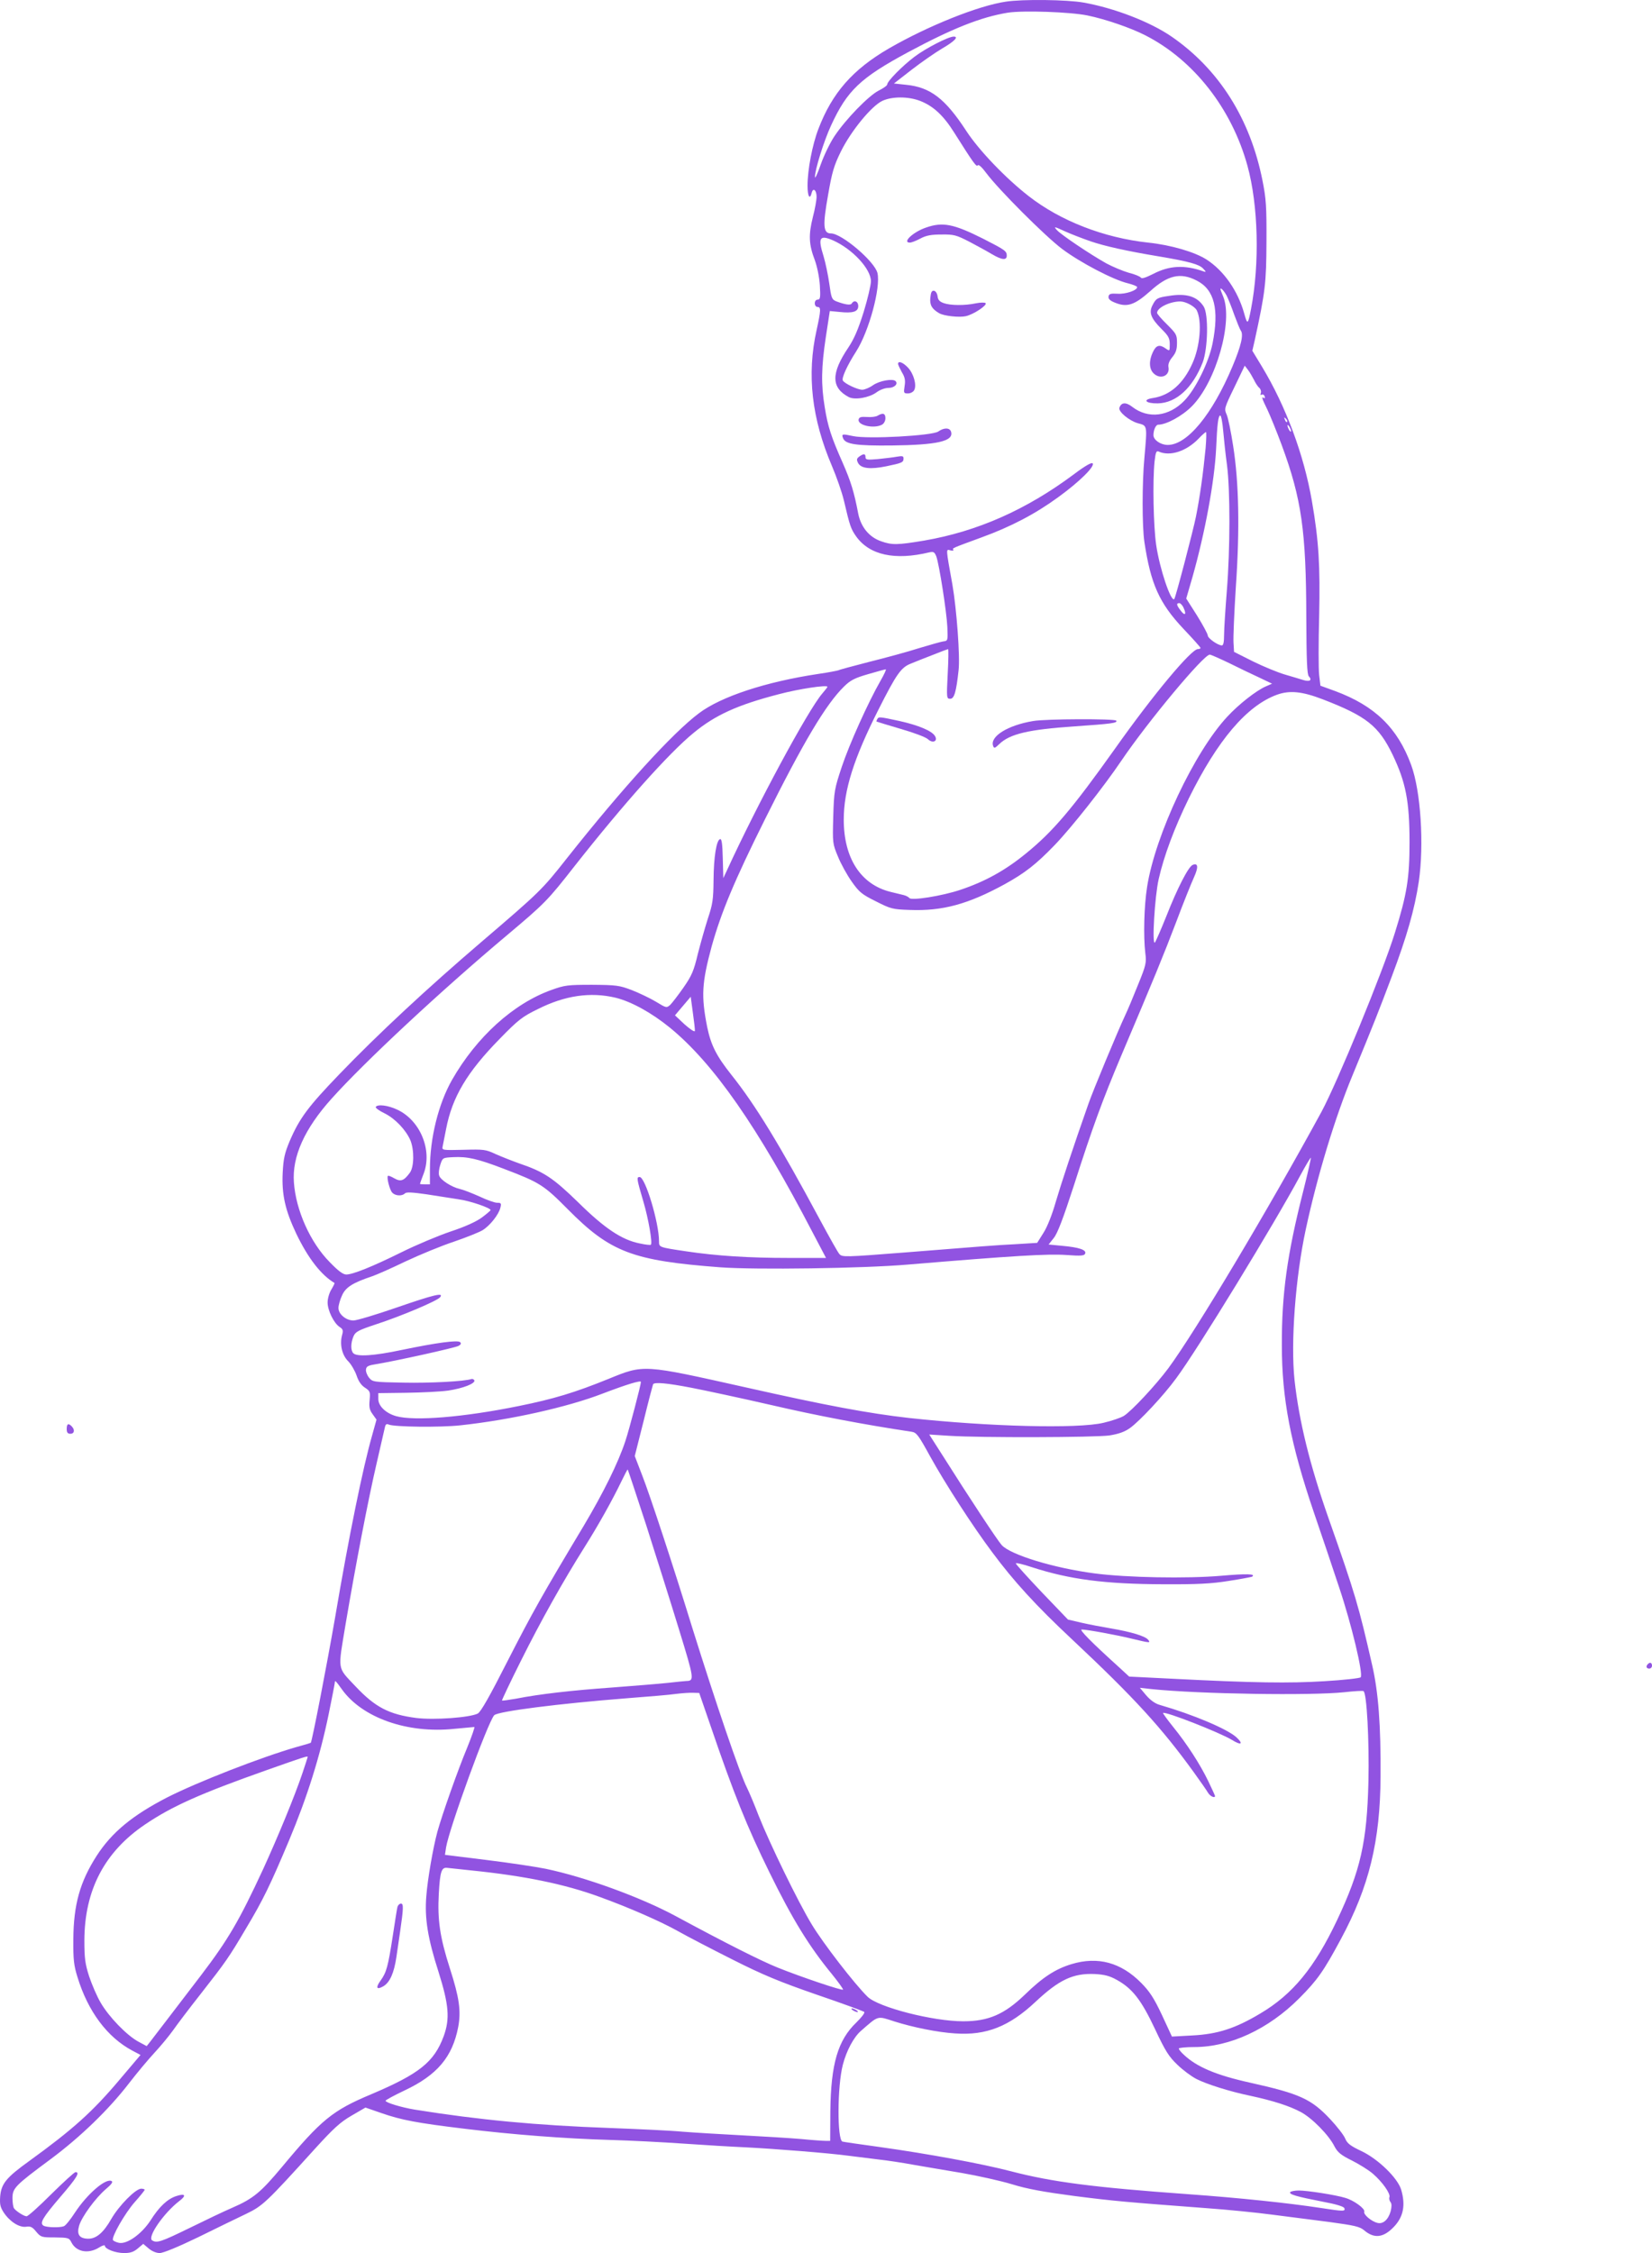<?xml version="1.0" encoding="UTF-8"?> <svg xmlns="http://www.w3.org/2000/svg" width="110" height="150" viewBox="0 0 110 150" fill="none"><path d="M4.442 95.135C4.442 95.365 4.503 95.455 4.685 95.455C4.951 95.455 5 95.198 4.782 94.968C4.551 94.724 4.442 94.788 4.442 95.135Z" fill="#9153E1"></path><path d="M109.721 110.794C109.576 110.935 109.624 111.089 109.818 111.089C109.915 111.089 110 110.999 110 110.897C110 110.692 109.855 110.64 109.721 110.794Z" fill="#9153E1"></path><path d="M66.975 0.11C65.142 0.379 61.79 1.726 59.197 3.22C56.773 4.628 55.411 6.184 54.494 8.584C54.084 9.649 53.771 11.315 53.771 12.368C53.771 13.078 53.927 13.335 54.048 12.833C54.144 12.466 54.373 12.662 54.373 13.102C54.373 13.311 54.265 13.923 54.12 14.474C53.831 15.637 53.855 16.274 54.253 17.315C54.41 17.744 54.554 18.442 54.591 18.993C54.639 19.813 54.615 19.948 54.446 19.948C54.337 19.948 54.253 20.046 54.253 20.193C54.253 20.328 54.337 20.438 54.434 20.438C54.675 20.438 54.663 20.658 54.373 21.981C53.71 24.944 54.048 27.871 55.398 31.031C55.7 31.741 56.062 32.77 56.194 33.333C56.592 35.035 56.653 35.206 57.014 35.721C57.907 36.958 59.583 37.325 61.874 36.774C62.164 36.713 62.224 36.749 62.345 37.043C62.538 37.582 63.032 40.717 63.08 41.746C63.116 42.652 63.116 42.664 62.815 42.701C62.646 42.725 61.923 42.934 61.187 43.154C60.463 43.387 58.98 43.791 57.895 44.06C56.809 44.342 55.881 44.587 55.833 44.624C55.772 44.648 55.169 44.771 54.482 44.868C50.985 45.395 48.006 46.375 46.535 47.489C44.811 48.775 41.482 52.424 37.768 57.114C36.08 59.258 35.959 59.368 32.04 62.723C28.446 65.797 25.178 68.834 22.598 71.516C20.523 73.671 19.945 74.442 19.293 75.961C18.956 76.769 18.871 77.124 18.823 78.079C18.751 79.525 18.992 80.578 19.727 82.133C20.511 83.762 21.368 84.876 22.272 85.415C22.296 85.427 22.2 85.623 22.067 85.844C21.922 86.076 21.814 86.456 21.814 86.713C21.814 87.24 22.224 88.085 22.61 88.342C22.839 88.489 22.863 88.574 22.779 88.88C22.61 89.493 22.767 90.215 23.189 90.632C23.393 90.84 23.635 91.268 23.743 91.575C23.864 91.942 24.045 92.224 24.298 92.383C24.648 92.615 24.66 92.665 24.611 93.216C24.563 93.693 24.611 93.877 24.817 94.159L25.07 94.514L24.78 95.555C24.165 97.71 23.237 102.229 22.308 107.715C21.778 110.776 20.777 115.956 20.692 116.03C20.68 116.042 20.246 116.177 19.74 116.311C17.4 116.985 13.179 118.626 11.129 119.667C8.826 120.855 7.451 121.981 6.438 123.549C5.329 125.275 4.895 126.806 4.883 129.121C4.871 130.468 4.919 130.86 5.16 131.631C5.86 133.921 7.15 135.636 8.802 136.517L9.357 136.811L7.946 138.477C6.149 140.607 4.847 141.771 1.94 143.877C0.409 144.979 0.083 145.383 0.011 146.24C-0.025 146.767 0.023 146.951 0.252 147.306C0.662 147.918 1.289 148.31 1.735 148.249C2.025 148.2 2.157 148.261 2.411 148.579C2.724 148.947 2.772 148.959 3.665 148.959C4.545 148.971 4.605 148.984 4.762 149.302C5.088 149.927 5.884 150.073 6.595 149.633C6.8 149.498 6.981 149.449 6.981 149.51C6.981 149.731 7.693 150 8.259 150C8.681 150 8.898 149.927 9.176 149.694L9.538 149.388L9.899 149.694C10.116 149.878 10.406 150 10.635 150C10.864 150 11.877 149.584 13.191 148.947C14.385 148.359 15.82 147.661 16.387 147.392C17.497 146.853 17.702 146.669 20.994 143.032C22.2 141.709 22.646 141.293 23.406 140.852L24.334 140.313L25.395 140.681C26.734 141.146 27.771 141.342 30.918 141.722C34.126 142.114 37.623 142.383 40.626 142.469C41.916 142.505 44.123 142.616 45.51 142.714C46.909 142.812 48.754 142.922 49.61 142.959C51.588 143.057 55.254 143.35 56.508 143.522C57.026 143.583 57.907 143.693 58.474 143.767C59.04 143.828 60.102 143.987 60.825 144.122C61.561 144.244 63.008 144.502 64.069 144.673C65.118 144.857 66.614 145.187 67.385 145.42C68.41 145.738 69.52 145.934 71.558 146.204C74.247 146.547 75.007 146.608 80.349 147.012C81.724 147.11 83.677 147.306 84.69 147.441C85.691 147.563 87.404 147.796 88.501 147.93C90.201 148.163 90.539 148.237 90.828 148.482C91.504 149.057 92.119 148.984 92.818 148.249C93.445 147.588 93.602 146.816 93.3 145.787C93.071 145.004 91.757 143.73 90.635 143.203C89.912 142.861 89.707 142.701 89.574 142.383C89.49 142.163 89.031 141.575 88.573 141.085C87.307 139.738 86.547 139.395 83.255 138.66C80.976 138.158 79.686 137.607 78.829 136.799C78.636 136.627 78.492 136.444 78.492 136.383C78.492 136.334 78.962 136.285 79.529 136.285C81.892 136.285 84.461 135.097 86.511 133.039C87.717 131.827 88.127 131.251 89.285 129.096C91.166 125.606 91.902 122.569 91.926 118.283C91.95 114.891 91.781 112.662 91.371 110.874C90.467 106.907 90.249 106.147 88.453 101.053C87.211 97.514 86.499 94.612 86.198 91.881C85.932 89.37 86.258 85.047 86.945 81.851C87.717 78.275 88.887 74.418 90.044 71.626C91.552 67.964 91.781 67.377 92.673 65.013C93.674 62.356 94.193 60.543 94.47 58.706C94.832 56.245 94.603 52.657 93.964 50.93C93.059 48.457 91.54 46.987 88.899 46.007L87.922 45.652L87.838 44.942C87.79 44.55 87.79 42.775 87.838 40.999C87.91 37.656 87.814 36.015 87.355 33.357C86.825 30.296 85.631 27.063 84.027 24.406L83.388 23.352L83.545 22.667C84.256 19.409 84.316 18.846 84.329 16.091C84.341 13.739 84.304 13.225 84.063 12.013C83.243 7.898 81.169 4.616 78.01 2.436C76.587 1.457 74.211 0.538 72.149 0.171C71.051 -0.025 68.085 -0.062 66.975 0.11ZM72.402 1.028C73.608 1.273 75.308 1.861 76.261 2.351C79.481 3.992 82.013 7.224 83.062 11.033C83.786 13.654 83.882 17.548 83.303 20.56C83.098 21.626 83.062 21.65 82.845 20.866C82.423 19.36 81.495 18.025 80.337 17.278C79.553 16.776 77.973 16.311 76.454 16.152C73.499 15.833 70.617 14.707 68.507 13.066C66.963 11.866 65.178 10.004 64.334 8.706C62.935 6.563 61.947 5.804 60.331 5.645L59.523 5.559L60.705 4.641C61.356 4.139 62.272 3.502 62.73 3.232C63.55 2.755 63.864 2.436 63.502 2.436C63.153 2.436 61.645 3.208 60.886 3.783C60.09 4.383 59.077 5.412 59.077 5.62C59.077 5.694 58.823 5.877 58.498 6.037C57.834 6.38 56.327 7.923 55.567 9.061C55.278 9.49 54.868 10.335 54.651 10.947C54.446 11.547 54.265 11.927 54.265 11.792C54.253 11.327 54.856 9.392 55.338 8.351C56.411 6.024 57.28 5.192 60.463 3.477C63.406 1.897 65.311 1.138 67.108 0.844C68.133 0.685 71.268 0.795 72.402 1.028ZM61.247 6.71C62.14 7.053 62.815 7.678 63.538 8.829C64.805 10.837 65.022 11.143 65.106 11.008C65.154 10.923 65.383 11.131 65.673 11.523C66.505 12.637 69.58 15.711 70.714 16.568C71.92 17.474 74.114 18.625 75.091 18.858C75.429 18.944 75.718 19.054 75.718 19.115C75.718 19.336 74.946 19.593 74.416 19.556C73.958 19.532 73.849 19.556 73.813 19.74C73.789 19.887 73.897 20.009 74.199 20.132C75.031 20.487 75.525 20.328 76.587 19.385C77.756 18.319 78.6 18.123 79.674 18.674C80.868 19.274 81.193 20.597 80.735 22.887C80.482 24.124 79.613 25.9 78.866 26.671C77.841 27.736 76.454 27.908 75.393 27.087C74.971 26.757 74.657 26.781 74.536 27.149C74.452 27.406 75.2 28.018 75.766 28.177C76.406 28.349 76.394 28.275 76.201 30.48C76.044 32.157 76.044 35.035 76.201 36.088C76.623 38.88 77.189 40.154 78.793 41.856C79.42 42.517 79.939 43.093 79.939 43.142C79.939 43.179 79.855 43.215 79.758 43.215C79.324 43.215 76.791 46.24 74.247 49.84C71.389 53.857 70.111 55.363 68.314 56.821C66.939 57.947 65.588 58.694 63.936 59.245C62.73 59.649 60.668 59.98 60.548 59.784C60.5 59.723 60.331 59.625 60.162 59.588C59.993 59.551 59.607 59.453 59.306 59.38C57.316 58.89 56.182 57.139 56.182 54.567C56.182 52.608 56.846 50.502 58.486 47.257C59.692 44.868 59.993 44.44 60.644 44.183C60.946 44.06 61.609 43.791 62.128 43.595C62.646 43.387 63.104 43.215 63.129 43.215C63.165 43.215 63.153 43.962 63.104 44.868C63.02 46.485 63.032 46.522 63.273 46.522C63.538 46.522 63.671 46.069 63.828 44.624C63.936 43.705 63.695 40.533 63.418 38.929C62.972 36.468 62.984 36.553 63.273 36.639C63.418 36.676 63.514 36.664 63.478 36.602C63.406 36.492 63.346 36.517 65.347 35.782C67.301 35.072 68.917 34.227 70.448 33.112C71.871 32.084 72.933 31.031 72.752 30.847C72.679 30.773 72.245 31.018 71.498 31.582C68.326 33.945 65.082 35.378 61.537 35.99C59.776 36.284 59.402 36.296 58.679 36.039C57.883 35.77 57.328 35.096 57.147 34.202C56.87 32.745 56.653 32.047 56.11 30.81C55.35 29.096 55.121 28.398 54.916 27.112C54.663 25.581 54.687 24.454 54.989 22.434L55.254 20.707L55.893 20.768C56.785 20.866 57.147 20.756 57.147 20.377C57.147 20.058 56.87 19.948 56.713 20.205C56.641 20.34 56.255 20.279 55.676 20.058C55.386 19.936 55.35 19.838 55.218 18.87C55.133 18.283 54.964 17.487 54.844 17.082C54.446 15.821 54.566 15.613 55.471 16.005C56.761 16.58 57.991 17.903 57.991 18.723C57.991 18.981 57.774 19.899 57.509 20.768C57.147 21.92 56.882 22.544 56.484 23.144C55.326 24.859 55.338 25.814 56.52 26.438C56.93 26.647 57.883 26.475 58.365 26.12C58.594 25.948 58.932 25.826 59.161 25.826C59.547 25.826 59.824 25.557 59.631 25.373C59.45 25.189 58.558 25.349 58.136 25.642C57.895 25.814 57.569 25.948 57.412 25.948C57.111 25.948 56.243 25.544 56.122 25.336C56.026 25.177 56.4 24.344 57.014 23.389C57.871 22.042 58.654 19.128 58.425 18.172C58.232 17.401 56.05 15.54 55.326 15.54C54.808 15.54 54.772 15.025 55.145 12.943C55.398 11.474 55.531 11.021 55.989 10.09C56.665 8.718 58.039 7.041 58.763 6.71C59.414 6.416 60.463 6.416 61.247 6.71ZM72.619 16.066C73.548 16.384 75.019 16.715 77.165 17.07C79.191 17.413 79.843 17.597 80.108 17.878C80.313 18.087 80.325 18.136 80.156 18.074C78.878 17.621 77.865 17.67 76.767 18.246C76.273 18.491 76.02 18.576 75.959 18.479C75.911 18.405 75.561 18.258 75.163 18.16C74.778 18.05 74.102 17.768 73.668 17.536C72.595 16.936 70.641 15.625 70.364 15.307C70.147 15.062 70.195 15.074 70.919 15.405C71.353 15.601 72.125 15.895 72.619 16.066ZM81.688 19.703C81.784 19.899 82.013 20.462 82.182 20.952C82.363 21.442 82.556 21.92 82.616 22.005C82.821 22.262 82.64 23.034 82.061 24.406C80.711 27.614 79.047 29.622 77.756 29.622C77.286 29.622 76.804 29.292 76.804 28.973C76.804 28.63 76.96 28.275 77.117 28.275C77.66 28.275 78.721 27.7 79.372 27.038C80.976 25.41 82.122 21.381 81.446 19.74C81.35 19.507 81.265 19.287 81.265 19.25C81.265 19.103 81.531 19.397 81.688 19.703ZM83.496 25.287C83.593 25.495 83.75 25.74 83.846 25.814C83.943 25.9 83.991 26.059 83.955 26.157C83.906 26.279 83.93 26.328 84.003 26.279C84.075 26.23 84.172 26.279 84.208 26.389C84.244 26.487 84.232 26.536 84.16 26.5C83.979 26.377 84.015 26.512 84.389 27.271C84.57 27.651 85.004 28.716 85.341 29.622C86.668 33.21 86.969 35.353 86.981 41.072C86.993 43.95 87.03 44.905 87.15 45.028C87.391 45.285 87.211 45.407 86.776 45.273C86.572 45.211 86.017 45.04 85.546 44.905C85.088 44.771 84.135 44.379 83.436 44.036L82.17 43.399L82.134 42.787C82.11 42.444 82.182 40.778 82.29 39.076C82.556 35.243 82.496 32.133 82.11 29.684C81.965 28.741 81.772 27.798 81.675 27.59C81.507 27.222 81.519 27.161 82.194 25.777L82.881 24.344L83.098 24.626C83.219 24.785 83.388 25.079 83.496 25.287ZM81.446 28.667C81.495 29.23 81.603 30.259 81.7 30.957C81.917 32.623 81.917 36.529 81.688 39.358C81.591 40.57 81.507 41.88 81.507 42.26C81.507 42.75 81.458 42.97 81.362 42.97C81.097 42.97 80.421 42.493 80.421 42.309C80.421 42.211 80.096 41.611 79.71 40.987L78.986 39.848L79.396 38.439C80.24 35.464 80.868 32.047 80.976 29.88C81.048 28.202 81.121 27.663 81.253 27.663C81.314 27.663 81.398 28.116 81.446 28.667ZM85.703 28.092C85.667 28.128 85.595 28.067 85.558 27.945C85.486 27.773 85.498 27.761 85.619 27.871C85.703 27.957 85.739 28.055 85.703 28.092ZM85.969 28.704C85.969 28.765 85.908 28.741 85.848 28.643C85.788 28.545 85.727 28.398 85.727 28.337C85.727 28.263 85.788 28.3 85.848 28.398C85.908 28.496 85.969 28.63 85.969 28.704ZM80.277 29.831C80.108 31.569 79.903 33.027 79.638 34.374C79.469 35.243 78.275 39.799 78.19 39.884C77.973 40.105 77.214 37.864 76.984 36.272C76.804 35.035 76.743 32.059 76.876 30.737C76.948 30.1 76.996 29.99 77.153 30.063C77.913 30.406 79.01 30.039 79.818 29.194C80.035 28.961 80.264 28.765 80.301 28.765C80.337 28.765 80.325 29.243 80.277 29.831ZM78.817 40.484C79.022 40.925 78.89 41.023 78.612 40.644C78.335 40.288 78.311 40.154 78.528 40.154C78.6 40.154 78.745 40.301 78.817 40.484ZM81.844 44.146C82.483 44.464 83.4 44.905 83.858 45.114L84.702 45.518L84.28 45.701C83.641 45.983 82.496 46.877 81.724 47.71C79.529 50.061 76.924 55.584 76.382 59.037C76.177 60.323 76.128 62.331 76.261 63.446C76.345 64.095 76.309 64.254 75.791 65.527C75.489 66.287 75.091 67.242 74.898 67.646C74.476 68.54 72.752 72.667 72.462 73.524C71.486 76.292 70.629 78.888 70.292 80.039C70.062 80.847 69.737 81.68 69.484 82.072L69.062 82.745L67.663 82.831C66.228 82.904 65.504 82.966 60.282 83.382C56.231 83.7 56.086 83.7 55.893 83.492C55.797 83.394 55.23 82.378 54.615 81.239C51.913 76.206 50.297 73.561 48.706 71.565C47.705 70.303 47.343 69.593 47.09 68.381C46.68 66.311 46.728 65.442 47.391 62.992C48.018 60.752 48.887 58.657 50.937 54.543C53.493 49.412 54.989 46.889 56.206 45.701C56.629 45.285 56.918 45.138 57.81 44.881C58.401 44.709 58.932 44.562 58.98 44.562C59.028 44.562 58.872 44.905 58.63 45.322C57.81 46.754 56.556 49.534 56.05 51.053C55.567 52.51 55.531 52.669 55.483 54.371C55.435 56.135 55.435 56.159 55.797 57.029C55.989 57.506 56.4 58.253 56.713 58.694C57.207 59.392 57.376 59.539 58.317 60.005C59.306 60.507 59.426 60.543 60.572 60.58C62.755 60.666 64.455 60.2 66.879 58.878C68.254 58.119 68.989 57.543 70.219 56.27C71.353 55.094 73.535 52.326 74.681 50.624C76.442 48.028 80.144 43.583 80.554 43.583C80.626 43.583 81.205 43.84 81.844 44.146ZM55.097 45.726C55.097 45.75 54.94 45.958 54.747 46.179C53.795 47.293 50.418 53.551 48.392 57.972L48.163 58.462L48.127 57.139C48.103 56.159 48.054 55.829 47.946 55.865C47.705 55.939 47.524 57.041 47.512 58.596C47.5 59.894 47.452 60.2 47.138 61.143C46.945 61.743 46.644 62.809 46.463 63.519C46.197 64.633 46.065 64.952 45.51 65.748C45.16 66.25 44.762 66.764 44.63 66.899C44.377 67.119 44.364 67.107 43.677 66.691C43.291 66.458 42.568 66.115 42.073 65.919C41.241 65.601 41.036 65.576 39.42 65.564C37.804 65.564 37.599 65.589 36.719 65.907C34.187 66.813 31.738 69.03 30.098 71.895C29.194 73.487 28.627 75.765 28.627 77.835V78.851H28.302C28.109 78.851 27.964 78.839 27.964 78.814C27.964 78.802 28.073 78.484 28.217 78.116C28.796 76.561 27.976 74.589 26.457 73.879C25.841 73.585 25.142 73.5 25.021 73.695C24.985 73.757 25.251 73.953 25.612 74.124C26.324 74.479 27.023 75.226 27.325 75.912C27.59 76.561 27.578 77.688 27.289 78.079C26.891 78.618 26.686 78.692 26.252 78.447C26.047 78.325 25.854 78.251 25.829 78.288C25.733 78.386 25.95 79.231 26.119 79.402C26.324 79.623 26.77 79.647 26.963 79.451C27.059 79.353 27.457 79.378 28.398 79.512C29.122 79.623 30.074 79.769 30.52 79.843C31.28 79.941 32.667 80.418 32.667 80.566C32.655 80.602 32.402 80.823 32.088 81.055C31.726 81.325 30.979 81.668 30.014 81.986C29.182 82.268 27.723 82.88 26.758 83.358C24.78 84.337 23.49 84.852 23.056 84.852C22.839 84.852 22.513 84.607 21.946 84.019C20.656 82.709 19.703 80.578 19.571 78.729C19.438 77.002 20.282 75.141 22.079 73.144C24.274 70.695 29.375 65.944 33.752 62.27C36.297 60.127 36.454 59.968 38.275 57.641C41.506 53.539 44.545 50.134 46.161 48.812C47.62 47.599 49.128 46.926 51.865 46.216C53.204 45.861 55.097 45.579 55.097 45.726ZM88.079 46.559C90.997 47.685 91.805 48.334 92.734 50.257C93.602 52.081 93.855 53.331 93.855 56.074C93.855 58.462 93.686 59.527 92.878 62.111C92.07 64.719 89.056 72.042 87.995 74.014C84.449 80.529 79.589 88.66 77.792 91.097C76.972 92.199 75.344 93.95 74.826 94.269C74.621 94.391 74.018 94.599 73.487 94.722C71.763 95.138 65.806 94.979 60.524 94.403C57.822 94.097 55.013 93.571 49.731 92.383C42.773 90.828 42.905 90.828 40.505 91.807C38.275 92.713 36.852 93.142 34.548 93.607C30.882 94.354 27.59 94.624 26.372 94.281C25.685 94.085 25.19 93.607 25.19 93.142V92.75L27.047 92.726C28.06 92.713 29.327 92.652 29.845 92.579C30.834 92.432 31.678 92.101 31.582 91.893C31.546 91.832 31.473 91.795 31.401 91.807C30.967 91.966 28.627 92.089 26.879 92.052C24.853 92.015 24.805 92.003 24.575 91.722C24.443 91.562 24.346 91.305 24.37 91.171C24.394 90.962 24.527 90.901 25.07 90.815C26.227 90.632 30.291 89.738 30.533 89.603C30.689 89.517 30.726 89.444 30.641 89.358C30.484 89.199 29.049 89.395 26.698 89.885C24.901 90.264 23.767 90.338 23.526 90.093C23.345 89.909 23.345 89.419 23.538 88.966C23.671 88.66 23.852 88.562 25.07 88.158C26.722 87.619 29.098 86.615 29.302 86.37C29.58 86.027 28.917 86.186 26.396 87.056C25.021 87.533 23.743 87.913 23.538 87.913C23.044 87.913 22.537 87.497 22.537 87.08C22.537 86.897 22.646 86.517 22.779 86.235C23.02 85.697 23.49 85.403 24.768 84.974C25.034 84.888 26.035 84.447 26.999 83.982C27.964 83.529 29.423 82.929 30.243 82.659C31.063 82.378 31.919 82.035 32.136 81.9C32.631 81.594 33.21 80.859 33.318 80.406C33.391 80.112 33.367 80.076 33.101 80.076C32.944 80.076 32.414 79.892 31.931 79.659C31.437 79.439 30.846 79.206 30.617 79.157C30.074 79.035 29.327 78.557 29.242 78.263C29.194 78.129 29.23 77.81 29.315 77.553C29.471 77.075 29.471 77.075 30.183 77.039C31.111 76.99 31.811 77.149 33.535 77.81C35.947 78.729 36.2 78.888 37.804 80.504C40.638 83.37 42.121 83.933 47.982 84.374C50.334 84.545 57.473 84.447 60.463 84.19C67.47 83.603 69.749 83.468 71.003 83.553C71.992 83.627 72.209 83.603 72.257 83.456C72.354 83.211 71.835 83.039 70.714 82.941L69.821 82.856L70.171 82.415C70.424 82.096 70.798 81.104 71.51 78.912C72.74 75.067 73.415 73.23 74.645 70.316C76.864 65.087 77.467 63.617 78.311 61.401C78.793 60.115 79.336 58.768 79.505 58.4C79.806 57.739 79.782 57.433 79.42 57.58C79.131 57.69 78.383 59.16 77.672 60.972C77.31 61.878 76.96 62.674 76.9 62.748C76.695 62.956 76.888 59.686 77.153 58.523C77.503 56.98 78.19 55.131 79.167 53.135C81.073 49.277 83.014 46.987 85.028 46.252C85.884 45.946 86.704 46.032 88.079 46.559ZM40.976 66.421C42.037 66.679 43.388 67.426 44.606 68.418C47.524 70.805 50.466 75.043 54.132 82.096L55.001 83.749H52.529C49.888 83.749 47.729 83.615 45.691 83.309C43.87 83.039 43.882 83.039 43.882 82.647C43.882 81.398 42.965 78.361 42.592 78.361C42.375 78.361 42.387 78.459 42.845 80.014C43.171 81.117 43.46 82.757 43.339 82.868C43.315 82.904 42.978 82.868 42.592 82.782C41.41 82.549 40.252 81.778 38.504 80.051C36.815 78.41 36.224 78.018 34.572 77.455C34.09 77.284 33.379 77.002 32.993 76.831C32.341 76.524 32.209 76.512 30.858 76.549C29.471 76.585 29.423 76.573 29.471 76.341C29.495 76.206 29.604 75.679 29.701 75.177C30.11 73.034 31.099 71.381 33.27 69.165C34.5 67.903 34.777 67.683 35.815 67.181C37.611 66.275 39.312 66.029 40.976 66.421ZM46.27 68.638C46.246 68.724 45.944 68.516 45.582 68.197L44.943 67.597L45.462 66.985L45.992 66.36L46.137 67.438C46.221 68.026 46.282 68.564 46.27 68.638ZM86.776 79.304C85.703 83.517 85.341 86.162 85.353 89.566C85.353 93.105 85.932 96.13 87.488 100.698C87.995 102.18 88.754 104.421 89.164 105.67C89.984 108.107 90.792 111.474 90.599 111.67C90.539 111.731 89.454 111.854 88.2 111.927C85.848 112.074 83.436 112.038 78.142 111.768L75.188 111.621L74.524 111.009C72.655 109.319 71.835 108.486 72.028 108.486C72.354 108.486 74.392 108.854 75.417 109.111C76.587 109.392 76.635 109.392 76.442 109.16C76.249 108.927 75.332 108.645 73.97 108.413C73.379 108.315 72.486 108.143 72.004 108.033L71.112 107.825L69.375 106.013C68.422 105.008 67.639 104.139 67.639 104.09C67.639 104.029 68.121 104.139 68.7 104.335C71.232 105.155 73.572 105.461 77.467 105.474C79.722 105.486 80.674 105.437 81.808 105.253C82.604 105.131 83.303 104.996 83.364 104.972C83.665 104.776 82.99 104.763 81.302 104.91C79.022 105.106 75.019 105.033 72.884 104.751C70.171 104.396 67.289 103.514 66.698 102.865C66.421 102.559 64.551 99.73 62.743 96.865L61.874 95.505L63.225 95.591C65.311 95.726 72.908 95.701 73.873 95.567C74.476 95.469 74.874 95.334 75.236 95.077C75.863 94.636 77.491 92.897 78.311 91.77C79.734 89.86 84.871 81.447 86.572 78.275C86.933 77.602 87.259 77.063 87.283 77.075C87.307 77.1 87.078 78.104 86.776 79.304ZM42.676 92.003C42.676 92.199 41.904 95.15 41.639 95.946C41.157 97.404 40.18 99.375 38.877 101.567C36.116 106.172 35.453 107.347 33.813 110.556C32.595 112.956 32.016 113.972 31.811 114.083C31.268 114.352 28.917 114.523 27.723 114.377C25.914 114.144 24.985 113.666 23.671 112.27C22.429 110.948 22.489 111.291 23.02 108.082C23.671 104.249 24.503 99.89 25.082 97.404C25.347 96.252 25.588 95.187 25.625 95.04C25.673 94.82 25.733 94.771 25.89 94.844C26.276 95.003 29.302 95.04 30.653 94.893C33.969 94.538 37.792 93.681 40.108 92.787C41.748 92.162 42.676 91.881 42.676 92.003ZM46.053 92.395C46.945 92.567 49.345 93.081 51.371 93.546C54.373 94.244 57.593 94.856 60.705 95.322C61.03 95.371 61.163 95.555 61.935 96.963C62.923 98.751 64.781 101.629 66.059 103.331C67.494 105.266 68.965 106.882 71.401 109.16C75.549 113.054 77.334 115.013 79.481 117.977C79.915 118.577 80.349 119.201 80.433 119.348C80.578 119.593 80.904 119.74 80.904 119.569C80.904 119.544 80.699 119.091 80.445 118.565C79.903 117.45 79.047 116.115 78.082 114.928C77.708 114.462 77.419 114.058 77.443 114.046C77.575 113.911 81.241 115.356 82.025 115.834C82.652 116.226 82.821 116.115 82.315 115.65C81.688 115.099 79.469 114.156 77.226 113.507C76.912 113.421 76.599 113.189 76.321 112.87L75.899 112.368L76.683 112.454C79.891 112.785 87.295 112.895 89.502 112.662C90.165 112.589 90.732 112.552 90.792 112.589C91.009 112.723 91.178 115.895 91.118 118.614C91.021 122.618 90.599 124.516 89.031 127.835C87.536 130.994 86.077 132.77 83.93 134.044C82.254 135.048 81.073 135.427 79.396 135.513L78.034 135.587L77.37 134.154C76.84 133.027 76.55 132.586 75.996 132.023C74.645 130.651 73.101 130.235 71.353 130.762C70.267 131.092 69.423 131.643 68.23 132.807C66.879 134.105 65.818 134.57 64.141 134.57C62.115 134.57 58.498 133.639 57.774 132.941C56.918 132.109 54.808 129.378 54.048 128.116C53.119 126.586 51.238 122.704 50.515 120.879C50.249 120.181 49.9 119.348 49.743 119.03C49.26 118.087 47.645 113.323 46.113 108.425C44.823 104.237 43.267 99.51 42.761 98.224L42.266 96.938L42.857 94.599C43.171 93.314 43.46 92.224 43.484 92.162C43.569 92.003 44.413 92.077 46.053 92.395ZM43.026 101.531C43.677 103.576 44.666 106.698 45.209 108.474C46.234 111.805 46.246 111.903 45.691 111.915C45.594 111.915 45.052 111.976 44.485 112.038C43.918 112.099 42.266 112.233 40.807 112.344C38.057 112.54 35.911 112.785 34.367 113.091C33.873 113.176 33.451 113.238 33.427 113.213C33.403 113.201 33.969 112.001 34.693 110.556C36.02 107.898 37.467 105.315 38.938 102.976C39.842 101.543 40.759 99.902 41.362 98.653C41.579 98.2 41.772 97.832 41.796 97.832C41.808 97.832 42.363 99.498 43.026 101.531ZM22.754 112.454C24.105 114.364 27.132 115.43 30.255 115.099C30.93 115.038 31.534 114.977 31.582 114.977C31.63 114.977 31.413 115.601 31.099 116.373C30.496 117.818 29.447 120.781 29.122 121.957C28.832 123.034 28.47 125.116 28.386 126.243C28.265 127.712 28.483 129.047 29.194 131.264C29.893 133.48 29.966 134.399 29.544 135.562C28.905 137.289 27.916 138.072 24.708 139.432C22.139 140.509 21.392 141.122 18.775 144.269C17.364 145.959 16.869 146.375 15.459 146.987C14.94 147.208 13.662 147.82 12.613 148.335C10.707 149.265 10.442 149.351 10.129 149.155C9.791 148.935 10.912 147.33 11.925 146.547C12.432 146.167 12.347 146.008 11.744 146.204C11.141 146.4 10.599 146.914 10.02 147.832C9.417 148.751 8.428 149.449 7.898 149.314C7.729 149.277 7.56 149.192 7.524 149.143C7.403 148.947 8.32 147.343 8.971 146.608C9.333 146.204 9.634 145.824 9.634 145.787C9.634 145.751 9.525 145.714 9.405 145.714C9.031 145.714 7.922 146.841 7.415 147.722C6.885 148.653 6.402 149.057 5.86 149.045C5.281 149.033 5.1 148.763 5.269 148.175C5.449 147.575 6.354 146.338 7.053 145.738C7.403 145.445 7.536 145.273 7.439 145.212C7.065 144.979 5.811 146.057 4.991 147.306C4.69 147.771 4.364 148.175 4.256 148.212C3.978 148.322 3.086 148.298 2.893 148.175C2.628 148.004 2.833 147.649 4.027 146.253C5.124 144.979 5.341 144.612 5.027 144.612C4.955 144.612 4.232 145.273 3.412 146.081C2.604 146.89 1.868 147.551 1.771 147.551C1.591 147.551 1.06 147.208 0.927 147.012C0.879 146.939 0.831 146.632 0.831 146.351C0.831 145.677 1 145.506 3.363 143.755C5.341 142.285 7.246 140.448 8.609 138.672C9.128 137.999 9.887 137.093 10.297 136.652C10.707 136.211 11.25 135.55 11.515 135.182C11.768 134.815 12.613 133.701 13.384 132.721C15.024 130.627 15.242 130.321 16.375 128.398C17.521 126.488 17.991 125.508 19.245 122.532C20.463 119.63 21.307 116.936 21.886 114.119C22.115 113.005 22.296 112.062 22.296 112.001C22.296 111.842 22.369 111.915 22.754 112.454ZM47.319 114.915C48.838 119.373 49.743 121.626 51.238 124.663C52.77 127.786 53.879 129.586 55.398 131.435C55.833 131.974 56.158 132.427 56.134 132.464C56.062 132.537 53.3 131.607 51.781 130.994C50.683 130.553 48.344 129.378 44.967 127.553C42.64 126.304 38.974 124.969 36.345 124.418C35.682 124.284 33.897 124.014 32.39 123.83L29.628 123.488L29.701 122.998C29.893 121.773 32.486 114.646 32.908 114.193C33.149 113.936 37.201 113.421 41.711 113.066C43.134 112.956 44.63 112.834 45.028 112.772C45.426 112.723 45.932 112.687 46.161 112.699L46.559 112.711L47.319 114.915ZM20.487 116.973C20.487 116.997 20.331 117.475 20.138 118.05C19.631 119.557 18.534 122.226 17.509 124.467C15.929 127.872 15.193 129.133 13.384 131.509C11.383 134.117 10.189 135.697 9.972 135.966L9.767 136.223L9.2 135.917C8.44 135.501 7.258 134.288 6.704 133.333C6.45 132.905 6.113 132.109 5.932 131.57C5.667 130.737 5.618 130.37 5.618 129.182C5.63 125.839 6.957 123.292 9.658 121.467C11.431 120.267 13.3 119.422 17.774 117.842C20.234 116.973 20.487 116.887 20.487 116.973ZM31.401 124.528C34.898 124.884 37.599 125.435 39.903 126.28C41.868 126.99 44.015 127.933 45.148 128.57C45.751 128.912 47.379 129.757 48.766 130.455C50.804 131.484 51.901 131.937 54.373 132.794C56.062 133.37 57.497 133.897 57.545 133.946C57.605 134.007 57.364 134.313 57.026 134.644C55.784 135.831 55.326 137.423 55.29 140.534L55.278 142.53H54.977C54.808 142.53 54.084 142.481 53.349 142.408C52.625 142.346 50.852 142.236 49.429 142.163C48.006 142.089 46.197 141.979 45.426 141.918C44.654 141.844 42.483 141.746 40.602 141.673C35.766 141.501 31.871 141.134 27.602 140.448C26.722 140.301 25.673 139.983 25.673 139.86C25.673 139.811 26.264 139.493 26.963 139.162C29.11 138.146 30.122 136.946 30.508 134.962C30.713 133.884 30.581 132.99 29.954 131.043C29.291 128.974 29.122 127.823 29.218 126.071C29.302 124.577 29.399 124.296 29.797 124.357C29.954 124.369 30.677 124.455 31.401 124.528ZM74.368 131.815C75.405 132.39 75.996 133.15 76.912 135.097C77.6 136.566 77.841 136.934 78.395 137.46C78.757 137.815 79.324 138.232 79.65 138.403C80.337 138.758 81.892 139.248 83.255 139.53C84.787 139.86 85.848 140.203 86.608 140.607C87.367 141.011 88.489 142.15 88.863 142.91C89.068 143.289 89.273 143.473 90.02 143.84C90.527 144.097 91.154 144.489 91.419 144.722C92.058 145.273 92.601 146.057 92.517 146.277C92.481 146.375 92.517 146.522 92.589 146.608C92.673 146.718 92.673 146.902 92.601 147.208C92.444 147.771 92.095 148.09 91.721 147.992C91.311 147.894 90.768 147.428 90.84 147.245C90.913 147.049 90.141 146.485 89.574 146.326C88.947 146.13 87.054 145.836 86.487 145.836C86.21 145.836 85.957 145.885 85.908 145.947C85.824 146.094 86.33 146.24 88.091 146.583C88.959 146.743 89.478 146.902 89.514 147.012C89.598 147.232 89.454 147.232 87.958 147C85.8 146.669 82.532 146.326 79.119 146.081C72.824 145.628 70.062 145.273 67.301 144.551C65.371 144.048 61.778 143.387 58.534 142.934C57.28 142.763 56.182 142.603 56.098 142.579C55.736 142.481 55.748 138.881 56.122 137.46C56.363 136.529 56.846 135.623 57.328 135.207C58.522 134.166 58.389 134.203 59.559 134.582C60.801 134.974 62.429 135.305 63.599 135.378C65.673 135.525 67.204 134.913 68.953 133.272C70.533 131.79 71.461 131.362 72.896 131.423C73.548 131.46 73.885 131.545 74.368 131.815Z" fill="#9153E1"></path><path d="M61.633 15.16C60.789 15.454 60.053 16.152 60.584 16.152C60.693 16.152 61.006 16.029 61.283 15.882C61.669 15.674 62.007 15.613 62.694 15.613C63.526 15.601 63.683 15.65 64.564 16.103C65.094 16.384 65.769 16.752 66.071 16.935C66.722 17.315 67.036 17.34 67.036 17.021C67.036 16.715 66.927 16.642 65.468 15.895C63.49 14.903 62.767 14.756 61.633 15.16Z" fill="#9153E1"></path><path d="M61.947 19.826C61.898 20.315 62.055 20.573 62.538 20.854C62.851 21.038 63.876 21.148 64.31 21.05C64.841 20.928 65.757 20.315 65.625 20.181C65.576 20.132 65.287 20.132 64.986 20.193C64.238 20.352 63.285 20.34 62.839 20.181C62.562 20.083 62.453 19.96 62.429 19.727C62.405 19.544 62.309 19.385 62.2 19.36C62.043 19.336 61.983 19.446 61.947 19.826Z" fill="#9153E1"></path><path d="M77.817 19.703C77.057 19.813 76.972 19.862 76.731 20.34C76.49 20.817 76.635 21.197 77.358 21.92C77.804 22.36 77.889 22.52 77.889 22.924C77.889 23.377 77.889 23.389 77.624 23.206C77.213 22.912 76.984 22.973 76.767 23.438C76.49 24.014 76.514 24.553 76.803 24.846C77.25 25.3 77.913 25.03 77.804 24.442C77.768 24.259 77.853 24.026 78.058 23.781C78.299 23.487 78.371 23.267 78.371 22.826C78.371 22.287 78.323 22.214 77.708 21.601C77.346 21.246 77.045 20.903 77.045 20.83C77.045 20.487 77.889 20.07 78.588 20.07C78.95 20.07 79.541 20.389 79.686 20.658C80.047 21.369 79.915 23.059 79.396 24.197C78.793 25.544 77.901 26.328 76.767 26.5C76.044 26.61 76.285 26.867 77.093 26.855C78.323 26.83 79.42 25.826 80.084 24.124C80.433 23.193 80.481 20.916 80.144 20.401C79.71 19.728 78.986 19.507 77.817 19.703Z" fill="#9153E1"></path><path d="M59.8 24.222C59.8 24.295 59.921 24.54 60.053 24.785C60.258 25.116 60.295 25.336 60.234 25.703C60.162 26.169 60.174 26.193 60.463 26.193C60.62 26.193 60.813 26.095 60.873 25.973C61.054 25.642 60.837 24.871 60.451 24.467C60.126 24.124 59.8 24.001 59.8 24.222Z" fill="#9153E1"></path><path d="M58.438 27.675C58.317 27.749 58.004 27.785 57.726 27.761C57.316 27.736 57.208 27.773 57.171 27.932C57.099 28.324 58.196 28.557 58.727 28.275C58.86 28.202 58.956 28.018 58.956 27.846C58.956 27.516 58.787 27.467 58.438 27.675Z" fill="#9153E1"></path><path d="M62.477 28.728C62.079 29.01 57.786 29.243 56.809 29.035C56.074 28.875 56.026 28.888 56.134 29.169C56.279 29.573 56.99 29.684 59.39 29.659C62.393 29.622 63.49 29.378 63.333 28.765C63.261 28.471 62.875 28.447 62.477 28.728Z" fill="#9153E1"></path><path d="M57.219 30.394C57.039 30.528 57.026 30.602 57.135 30.822C57.328 31.19 57.943 31.263 59.016 31.043C60.078 30.822 60.162 30.786 60.162 30.516C60.162 30.357 60.078 30.345 59.716 30.406C59.462 30.455 58.896 30.516 58.45 30.565C57.738 30.626 57.63 30.614 57.63 30.43C57.63 30.198 57.509 30.186 57.219 30.394Z" fill="#9153E1"></path><path d="M58.413 47.881C58.365 47.955 58.353 48.028 58.365 48.04C58.389 48.052 59.113 48.273 59.981 48.53C60.837 48.775 61.657 49.081 61.79 49.216C62.103 49.51 62.465 49.35 62.26 49.008C62.067 48.665 61.163 48.285 59.897 48.003C58.534 47.709 58.51 47.709 58.413 47.881Z" fill="#9153E1"></path><path d="M68.796 48.003C67.084 48.285 65.89 49.044 66.131 49.669C66.192 49.84 66.252 49.816 66.529 49.546C67.229 48.861 68.483 48.567 71.558 48.359C74.006 48.187 74.416 48.138 74.331 47.979C74.247 47.844 69.64 47.856 68.796 48.003Z" fill="#9153E1"></path><path d="M26.469 126.941C26.432 127.063 26.3 127.933 26.155 128.876C25.841 130.921 25.733 131.313 25.347 131.851C24.997 132.329 25.07 132.5 25.516 132.243C25.962 131.986 26.239 131.349 26.396 130.284C26.469 129.782 26.577 129.035 26.637 128.631C26.867 127.051 26.879 126.733 26.698 126.733C26.613 126.733 26.505 126.831 26.469 126.941Z" fill="#9153E1"></path><path d="M56.785 133.835C56.882 133.897 57.027 133.958 57.088 133.958C57.16 133.958 57.124 133.897 57.027 133.835C56.931 133.774 56.798 133.713 56.725 133.713C56.665 133.713 56.689 133.774 56.785 133.835Z" fill="#9153E1"></path></svg> 